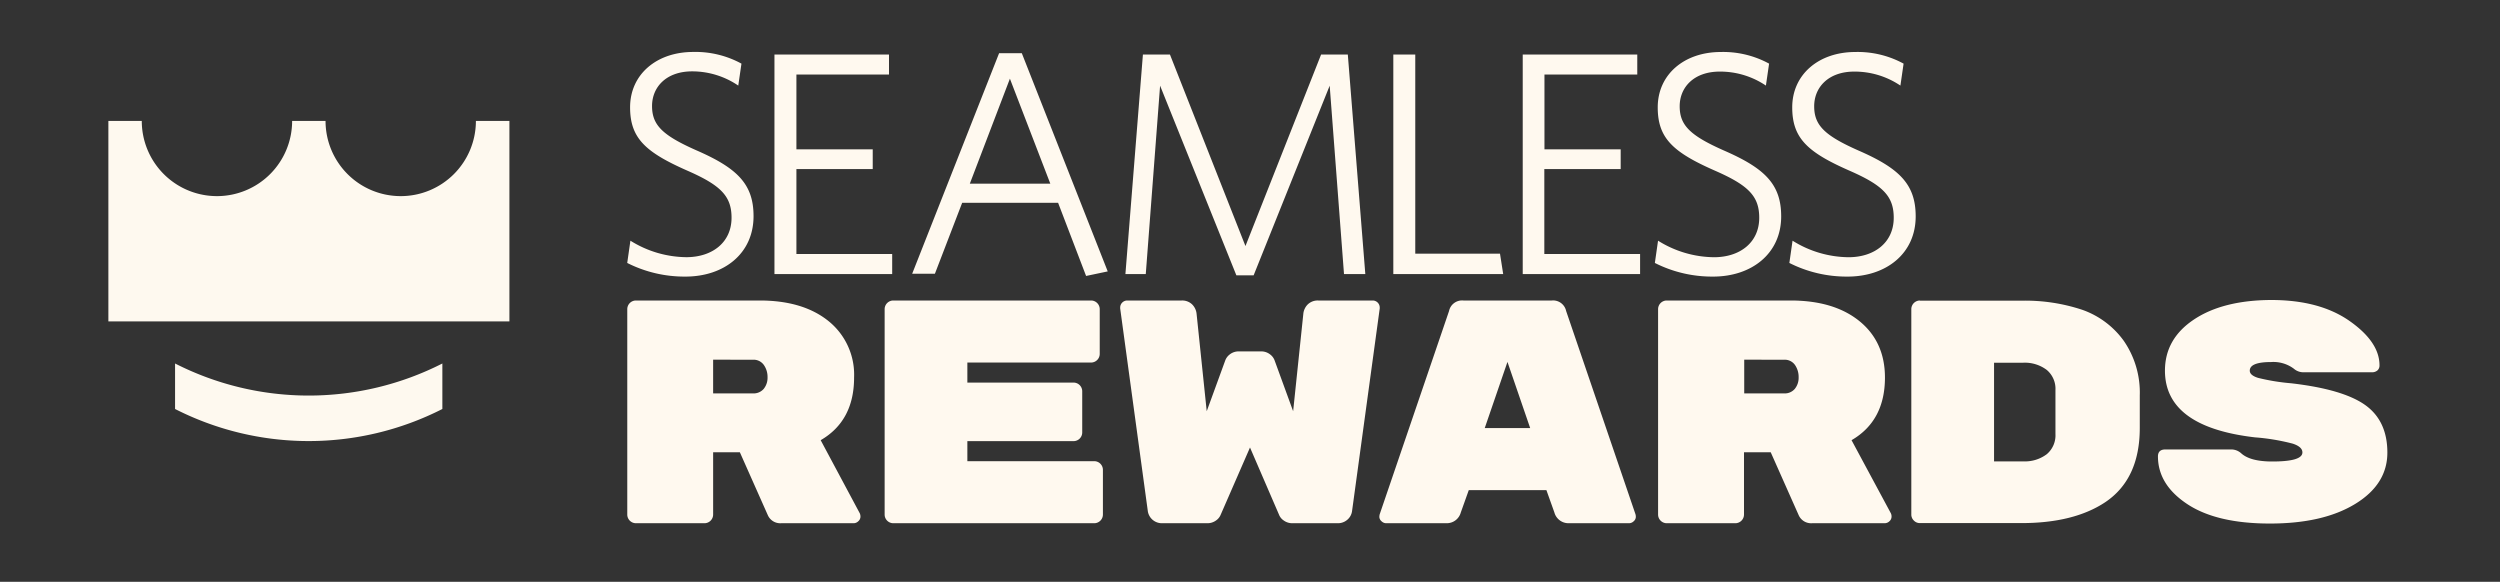 <svg width="550" height="128" fill="none" xmlns="http://www.w3.org/2000/svg"><rect width="100%" height="100%" fill="#333333" stroke="none"/><g clip-path="url(#clip0_701_19)"><path d="M150.8 60.85a27.893 27.893 0 01-12.81-3l.7-4.9A23.541 23.541 0 00151 56.58c5.67 0 9.94-3.22 9.94-8.68 0-4.76-2.38-7.14-9.73-10.36-9.21-4.06-12.59-7.14-12.59-13.93 0-7.28 5.88-12.18 13.86-12.18A21.09 21.09 0 01163.12 14l-.7 4.83a17.999 17.999 0 00-10.15-3.13c-5.67 0-8.82 3.43-8.82 7.63 0 4.2 2.31 6.44 9.73 9.73 9 3.92 12.6 7.42 12.6 14.49 0 8.26-6.51 13.3-14.98 13.3zM170.38 60.29V12h25.2v4.4h-20.37v16.45H192v4.34h-16.79v18.69h21.07v4.41h-25.9zM219.8 11.71h5l18.9 48-4.76 1-6.16-16.1h-21.1l-6 15.61h-5l19.12-48.51zm-6.44 28.7h17.71l-8.89-23.1-8.82 23.1zM295.68 60.29l-3.15-41.44-16.73 41.72H272l-16.78-41.72-3.15 41.44h-4.48L251.44 12h5.95L274 54.13 290.64 12h5.88l3.85 48.3-4.69-.01zM306.53 60.29V12h4.83v43.81H330l.7 4.48h-24.17zM335 60.29V12h25.2v4.4h-20.42v16.45h16.77v4.34h-16.8v18.69h21.07v4.41H335zM376.88 60.85a27.893 27.893 0 01-12.81-3l.7-4.9a23.54 23.54 0 0012.32 3.64c5.67 0 9.94-3.22 9.94-8.68 0-4.76-2.38-7.14-9.73-10.36-9.24-4.06-12.6-7.14-12.6-13.93 0-7.28 5.88-12.18 13.86-12.18A21.09 21.09 0 01389.2 14l-.7 4.83a17.998 17.998 0 00-10.15-3.08c-5.67 0-8.82 3.43-8.82 7.63 0 4.2 2.31 6.44 9.73 9.73 9 3.92 12.6 7.42 12.6 14.49 0 8.21-6.51 13.25-14.98 13.25zM406.47 60.85a27.893 27.893 0 01-12.81-3l.7-4.9a23.54 23.54 0 0012.32 3.64c5.67 0 9.94-3.22 9.94-8.68 0-4.76-2.38-7.14-9.73-10.36-9.24-4.06-12.6-7.14-12.6-13.93 0-7.28 5.88-12.18 13.86-12.18A21.09 21.09 0 01418.79 14l-.7 4.83a17.998 17.998 0 00-10.15-3.08c-5.67 0-8.82 3.43-8.82 7.63 0 4.2 2.31 6.44 9.73 9.73 9 3.92 12.6 7.42 12.6 14.49 0 8.21-6.51 13.25-14.98 13.25zM189.16 112.94c.102.244.149.506.14.77a1.348 1.348 0 01-.46.95 1.473 1.473 0 01-1.08.45h-15.89a2.997 2.997 0 01-2.94-1.75l-6.16-13.86h-5.88v13.72a1.912 1.912 0 01-1.89 1.89h-15.12a1.91 1.91 0 01-1.88-1.89V68a1.91 1.91 0 011.89-1.89h27.22c6.387 0 11.45 1.517 15.19 4.55a15.134 15.134 0 015.6 12.39c0 6.353-2.45 10.95-7.35 13.79l8.61 16.1zm-32.27-33.81v7.42h8.75a2.942 2.942 0 002.38-1 3.89 3.89 0 00.84-2.56 4.57 4.57 0 00-.81-2.69 2.754 2.754 0 00-2.41-1.16l-8.75-.01zM212.82 101.46h27.93a1.912 1.912 0 011.89 1.89v9.87a1.912 1.912 0 01-1.89 1.89h-44.24a1.912 1.912 0 01-1.89-1.89V68a1.91 1.91 0 011.89-1.89h43.54a1.911 1.911 0 011.89 1.89v9.87a1.91 1.91 0 01-1.89 1.89h-27.23v4.41h23.38a1.911 1.911 0 011.89 1.89v9.1a1.91 1.91 0 01-1.89 1.89h-23.38v4.41zM265.52 115.11h-9.8a3.15 3.15 0 01-2.2-.8 3.097 3.097 0 01-1-1.86l-6.08-44.59v-.21a1.553 1.553 0 011.54-1.54h12a3.139 3.139 0 012.27.84 3.38 3.38 0 011 2.1l2.23 21.42 4.06-11.13a2.939 2.939 0 011-1.36 3.12 3.12 0 012.07-.67h4.75a3.12 3.12 0 012.07.67c.463.341.812.816 1 1.36l4.06 11.13 2.24-21.42a3.38 3.38 0 011-2.1 3.135 3.135 0 012.27-.84h12a1.549 1.549 0 011.54 1.54v.21l-6.09 44.59a2.998 2.998 0 01-1 1.86 3.15 3.15 0 01-2.2.8h-9.81a3.24 3.24 0 01-2.06-.63 2.741 2.741 0 01-1-1.26L275 98.45l-6.44 14.77a2.812 2.812 0 01-1 1.26 3.248 3.248 0 01-2.04.63zM318.23 115.11H305a1.479 1.479 0 01-1.08-.45 1.311 1.311 0 01-.46-.88 2.389 2.389 0 01.07-.63l15.26-44.73a2.93 2.93 0 013.15-2.31h19.46a2.93 2.93 0 013.15 2.31l15.26 44.73a2 2 0 01.07.63 1.286 1.286 0 01-.45.88 1.502 1.502 0 01-1.09.45h-13.23a3.218 3.218 0 01-3.15-2.38l-1.75-4.9h-17.08l-1.75 4.9a3.2 3.2 0 01-3.15 2.38zm18.41-20.93l-5-14.56-5 14.56h10zM416 112.94c.107.242.155.506.14.77a1.345 1.345 0 01-.45.95 1.513 1.513 0 01-1.09.45h-15.94a2.997 2.997 0 01-2.94-1.75l-6.16-13.86h-5.88v13.72a1.912 1.912 0 01-1.89 1.89h-15.12a1.912 1.912 0 01-1.89-1.89V68a1.91 1.91 0 011.89-1.89h27.23c6.4 0 11.463 1.517 15.19 4.55 3.727 3.033 5.593 7.163 5.6 12.39 0 6.353-2.45 10.95-7.35 13.79l8.66 16.1zm-32.27-33.81v7.42h8.75a2.927 2.927 0 002.38-1 3.89 3.89 0 00.84-2.56 4.642 4.642 0 00-.8-2.69 2.758 2.758 0 00-2.42-1.16l-8.75-.01zM422.38 66.15h22.33c4.538-.1 9.06.576 13.37 2a19.004 19.004 0 019.17 6.86 20.001 20.001 0 013.5 12v7.14c0 7.473-2.52 12.91-7.56 16.31-4.62 3.08-10.78 4.62-18.48 4.62h-22.33a1.797 1.797 0 01-1.33-.56 1.793 1.793 0 01-.418-.607 1.797 1.797 0 01-.142-.723V68a1.91 1.91 0 011.89-1.89v.04zm16.31 13.65v21.7h6.37a8.002 8.002 0 005.22-1.57 5.426 5.426 0 001.92-4.45v-9.66a5.418 5.418 0 00-1.92-4.44 8 8 0 00-5.22-1.58h-6.37zM520.36 89.12c3.24 2.32 4.86 5.803 4.86 10.45 0 4.647-2.357 8.41-7.07 11.29-4.707 2.88-10.96 4.32-18.76 4.32-7.8 0-13.853-1.42-18.16-4.26-4.32-2.853-6.48-6.357-6.48-10.51 0-1 .54-1.53 1.61-1.53h14.35a3.286 3.286 0 012.38.87c1.333 1.187 3.597 1.78 6.79 1.78 4.44 0 6.65-.65 6.65-2 0-.813-.7-1.453-2.1-1.92a46.383 46.383 0 00-8.33-1.39c-13.2-1.533-19.803-6.423-19.81-14.67 0-4.667 2.123-8.417 6.37-11.25s9.913-4.267 17-4.3c7.113 0 12.863 1.54 17.25 4.62 4.387 3.08 6.58 6.33 6.58 9.75a1.441 1.441 0 01-.45 1.12 1.79 1.79 0 01-1.23.41h-15a3.189 3.189 0 01-2.17-.79 7.521 7.521 0 00-5-1.46c-3.12 0-4.69.63-4.69 1.9 0 .67.61 1.2 1.82 1.58 2.391.59 4.825.988 7.28 1.19 7.633.88 13.07 2.48 16.31 4.8z" fill="#FFF9EF"/><path d="M104.697 26.612a16.535 16.535 0 01-16.54 16.535A16.54 16.54 0 0171.62 26.612h-7.352a16.534 16.534 0 01-16.539 16.535 16.541 16.541 0 01-15.28-10.207 16.532 16.532 0 01-1.259-6.328h-7.348v44.1h88.228v-44.1h-7.372zM97.32 89.977a64.788 64.788 0 01-58.806 0v-10.01a64.788 64.788 0 0058.806 0v10.01z" fill="#FEF9EF"/></g><defs><clipPath id="clip0_701_19"><path fill="#fff" d="M0 0h550v128H0z"/></clipPath></defs></svg>